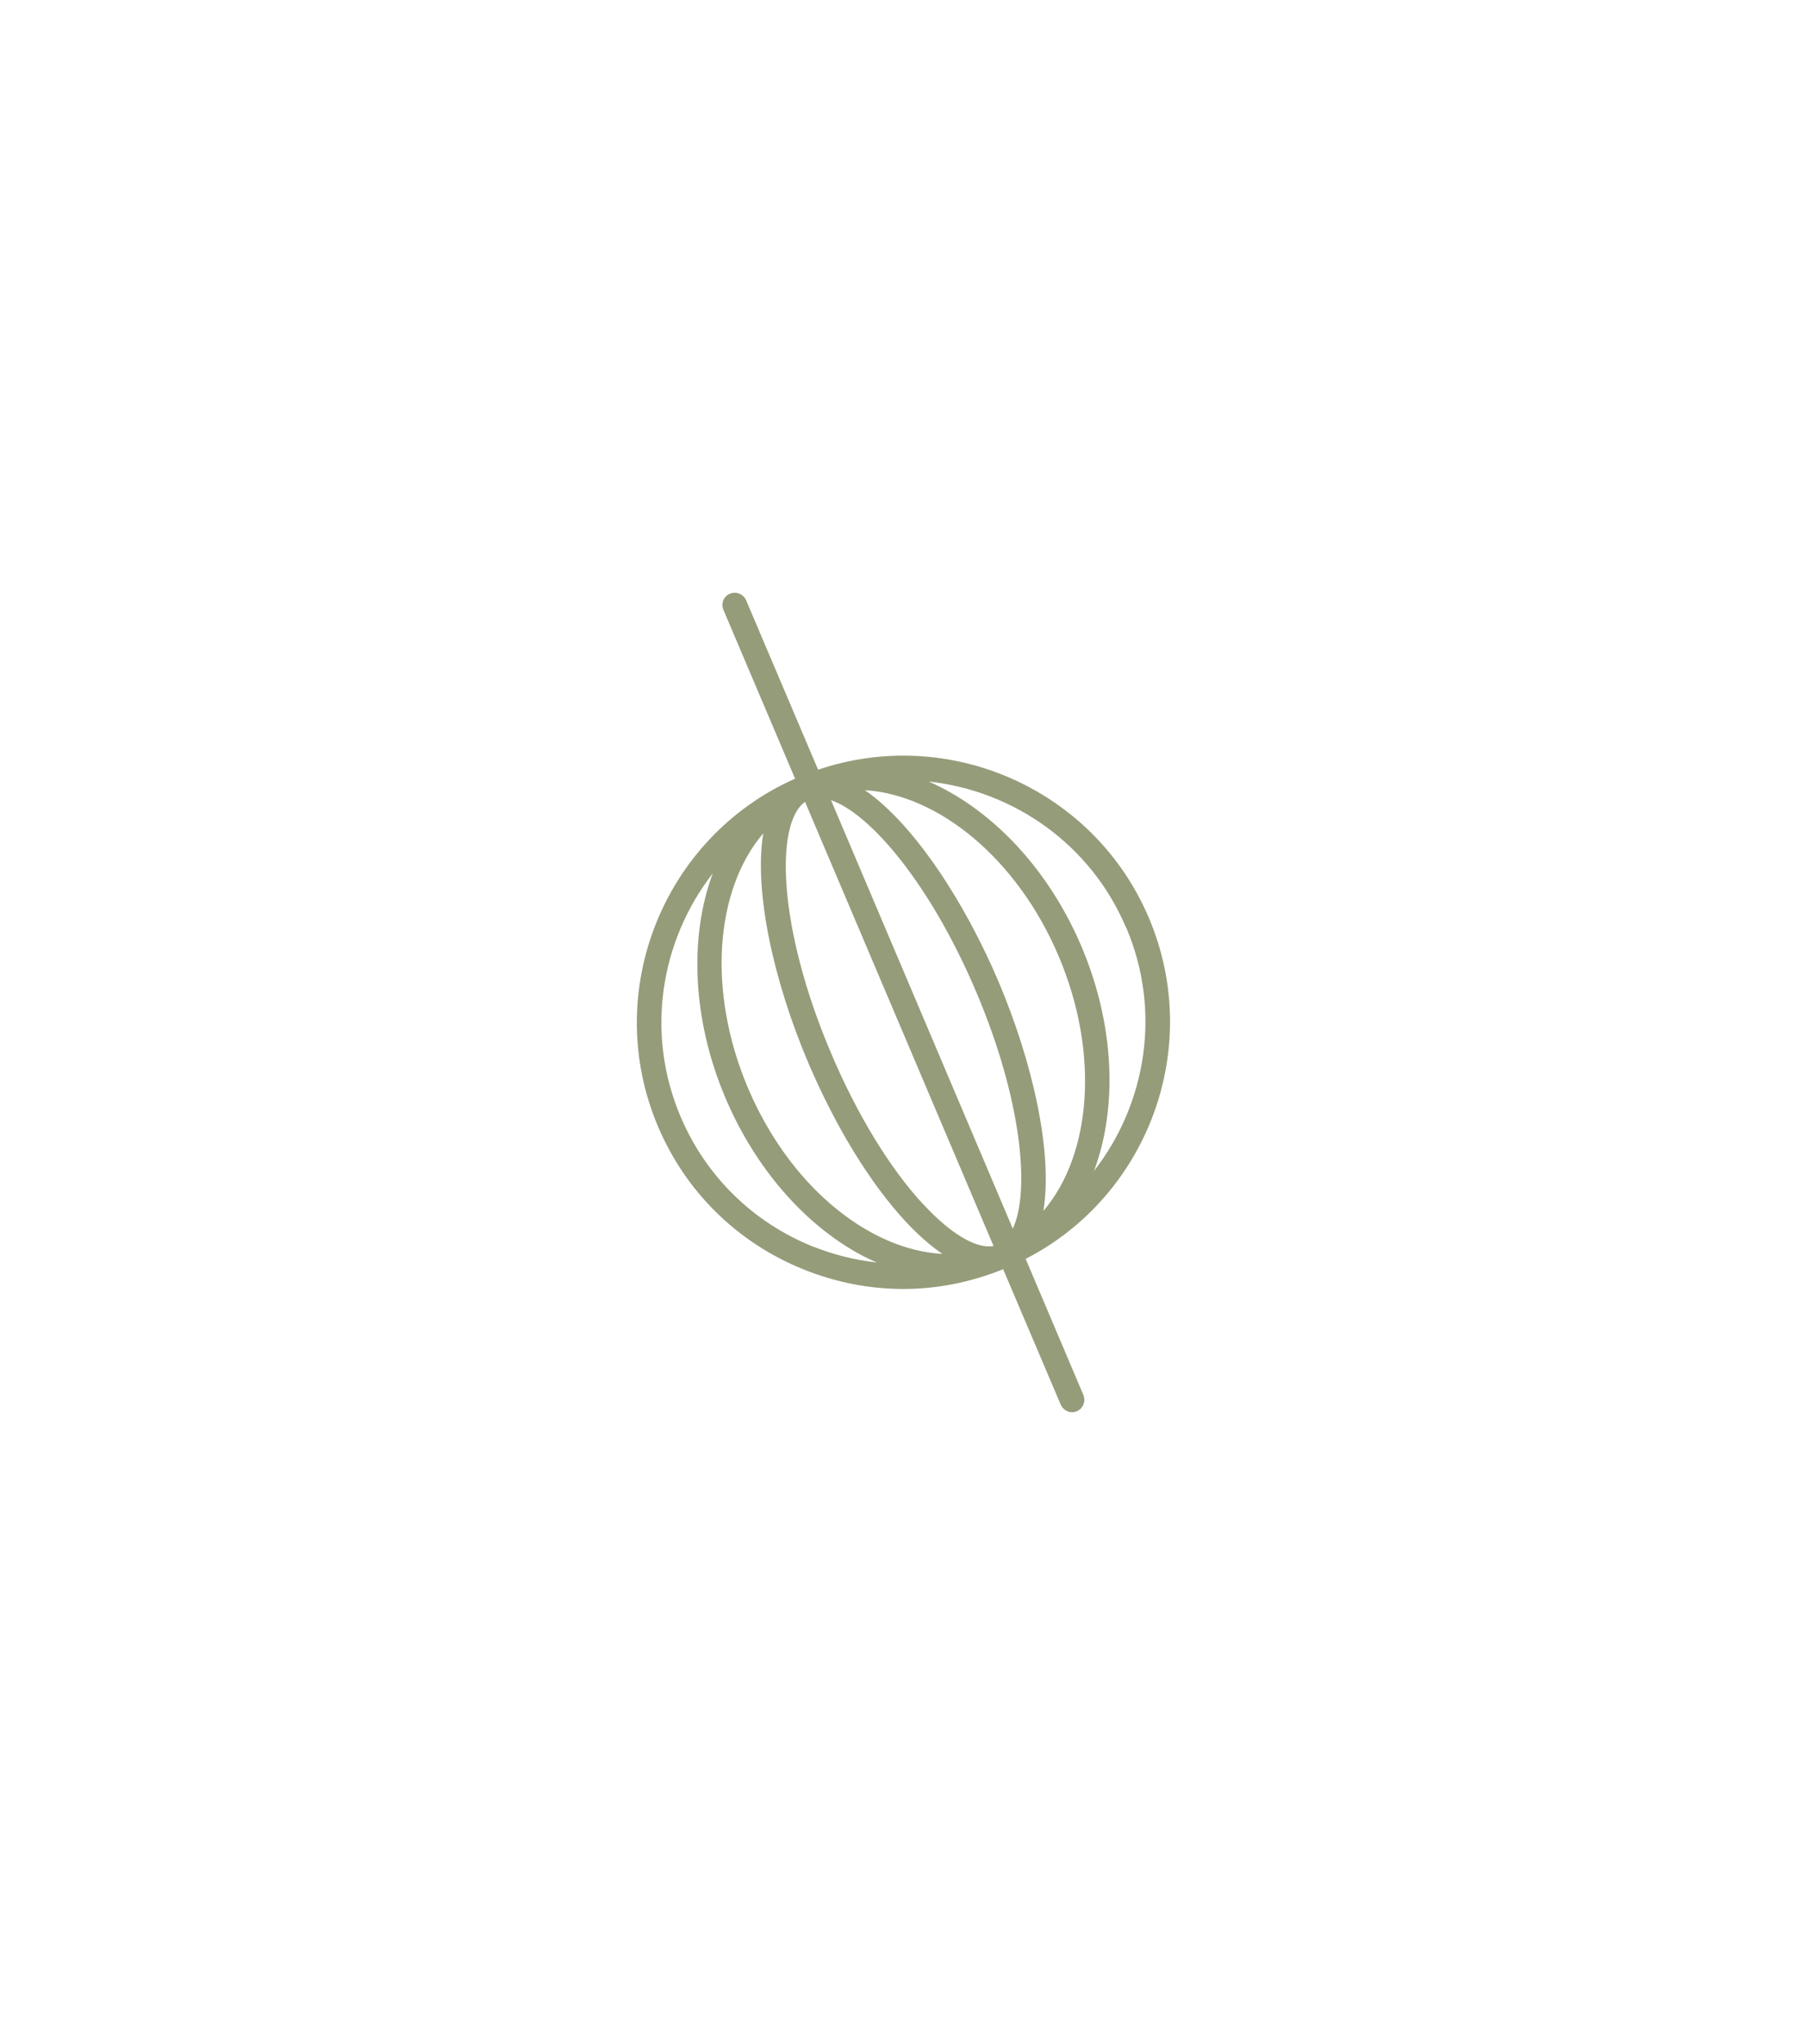 <?xml version="1.0" encoding="UTF-8"?>
<svg id="Livello_1" data-name="Livello 1" xmlns="http://www.w3.org/2000/svg" viewBox="0 0 105.16 118.93">
  <defs>
    <style>
      .cls-1 {
        fill: #959c7a;
      }
    </style>
  </defs>
  <path class="cls-1" d="m66.86,53.4c-3.19-7.51-11.64-11.2-19.25-8.62l-4.19-9.86c-.16-.36-.58-.53-.94-.38-.37.15-.54.58-.38.94l4.17,9.82c-7.7,3.43-11.28,12.44-7.98,20.23,1.62,3.82,4.63,6.77,8.47,8.32,1.88.76,3.85,1.14,5.81,1.14s3.93-.39,5.81-1.15l3.35,7.88c.12.27.38.44.66.44.09,0,.19-.02.28-.06.36-.15.53-.58.38-.94l-3.36-7.92c7.14-3.68,10.36-12.32,7.17-19.84Zm-1.32.56c2.07,4.86,1.17,10.25-1.87,14.16,1.36-3.66,1.22-8.44-.73-13.05-1.96-4.61-5.3-8.03-8.89-9.6,4.92.53,9.42,3.63,11.48,8.49Zm-18.24,18.56c-3.49-1.41-6.22-4.09-7.69-7.55-2.07-4.87-1.17-10.25,1.87-14.16-1.36,3.66-1.22,8.44.73,13.05,1.6,3.77,4.17,6.89,7.22,8.76.53.33,1.06.6,1.6.83-1.26-.14-2.51-.45-3.72-.93Zm2.88-1.12c-2.8-1.72-5.16-4.59-6.65-8.1-2.4-5.66-1.9-11.56.89-14.82-.56,3.39.62,8.65,2.61,13.33,1.58,3.71,3.58,6.99,5.65,9.23.74.8,1.47,1.43,2.16,1.91-1.52-.09-3.11-.6-4.67-1.56Zm3.56-1.32c-1.96-2.12-3.87-5.25-5.38-8.82-3.11-7.32-3.26-13.37-1.51-14.61l10.97,25.84c-.99.18-2.48-.69-4.07-2.41Zm5.2,1.4l-10.58-24.93c2.27.78,5.77,4.85,8.44,11.13,2.67,6.28,3.16,11.63,2.14,13.8Zm1.78-1.03c.56-3.39-.62-8.65-2.61-13.34-1.99-4.69-4.96-9.2-7.78-11.14,4.28.26,8.88,3.99,11.28,9.66,2.4,5.66,1.9,11.56-.89,14.82Z"/>
</svg>